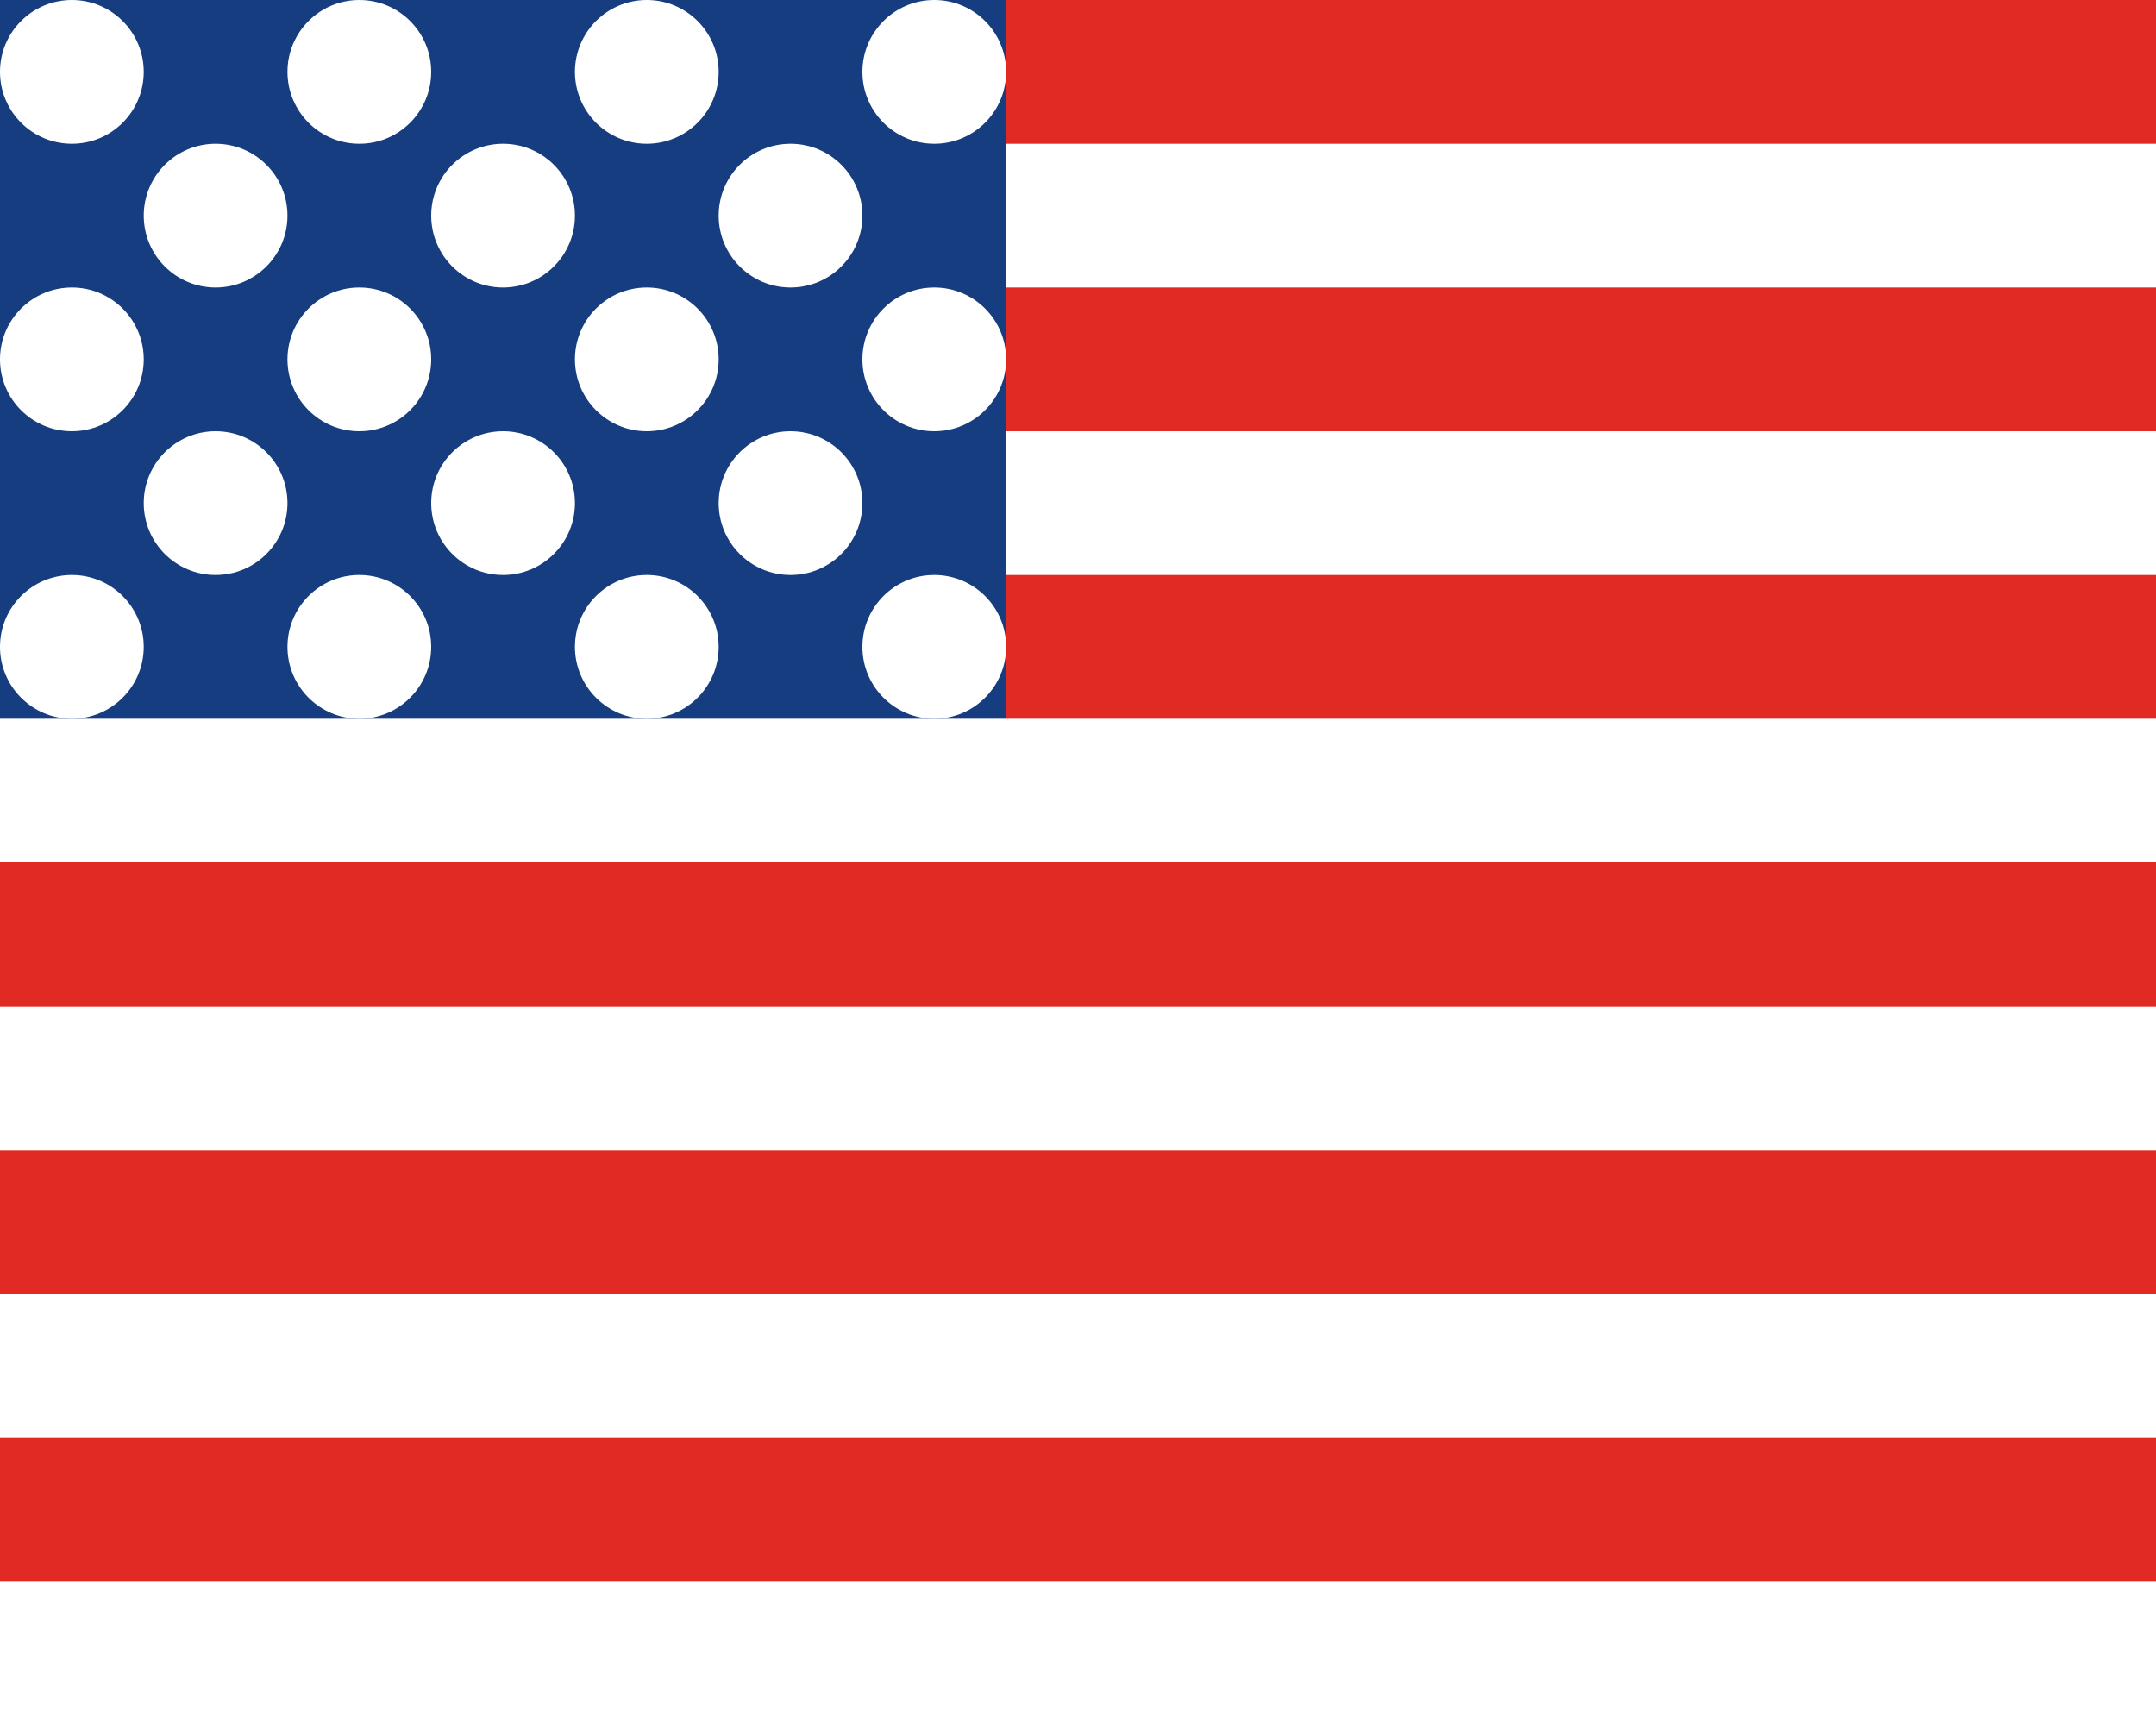 <svg width="15" height="12" viewBox="0 0 15 12" fill="none" xmlns="http://www.w3.org/2000/svg">
<rect width="15" height="12" fill="white"/>
<rect x="7" width="8" height="1" fill="#E12A24"/>
<rect x="7" y="2" width="8" height="1" fill="#E12A24"/>
<rect x="7" y="4" width="8" height="1" fill="#E12A24"/>
<rect y="6" width="15" height="1" fill="#E12A24"/>
<rect y="8" width="15" height="1" fill="#E12A24"/>
<rect y="10" width="15" height="1" fill="#E12A24"/>
<rect width="7" height="5" fill="#163D80"/>
<circle cx="0.5" cy="0.5" r="0.5" fill="white"/>
<circle cx="1.5" cy="1.5" r="0.5" fill="white"/>
<circle cx="2.5" cy="0.5" r="0.5" fill="white"/>
<circle cx="3.5" cy="1.5" r="0.5" fill="white"/>
<circle cx="4.5" cy="2.5" r="0.5" fill="white"/>
<circle cx="5.5" cy="3.5" r="0.5" fill="white"/>
<circle cx="6.5" cy="4.5" r="0.5" fill="white"/>
<circle cx="6.5" cy="2.5" r="0.5" fill="white"/>
<circle cx="6.5" cy="0.5" r="0.5" fill="white"/>
<circle cx="5.5" cy="1.5" r="0.5" fill="white"/>
<circle cx="4.5" cy="0.5" r="0.5" fill="white"/>
<circle cx="2.5" cy="2.5" r="0.5" fill="white"/>
<circle cx="3.5" cy="3.5" r="0.5" fill="white"/>
<circle cx="4.5" cy="4.5" r="0.5" fill="white"/>
<circle cx="2.5" cy="4.5" r="0.5" fill="white"/>
<circle cx="0.5" cy="4.5" r="0.5" fill="white"/>
<circle cx="1.5" cy="3.5" r="0.5" fill="white"/>
<circle cx="0.5" cy="2.5" r="0.5" fill="white"/>
</svg>
